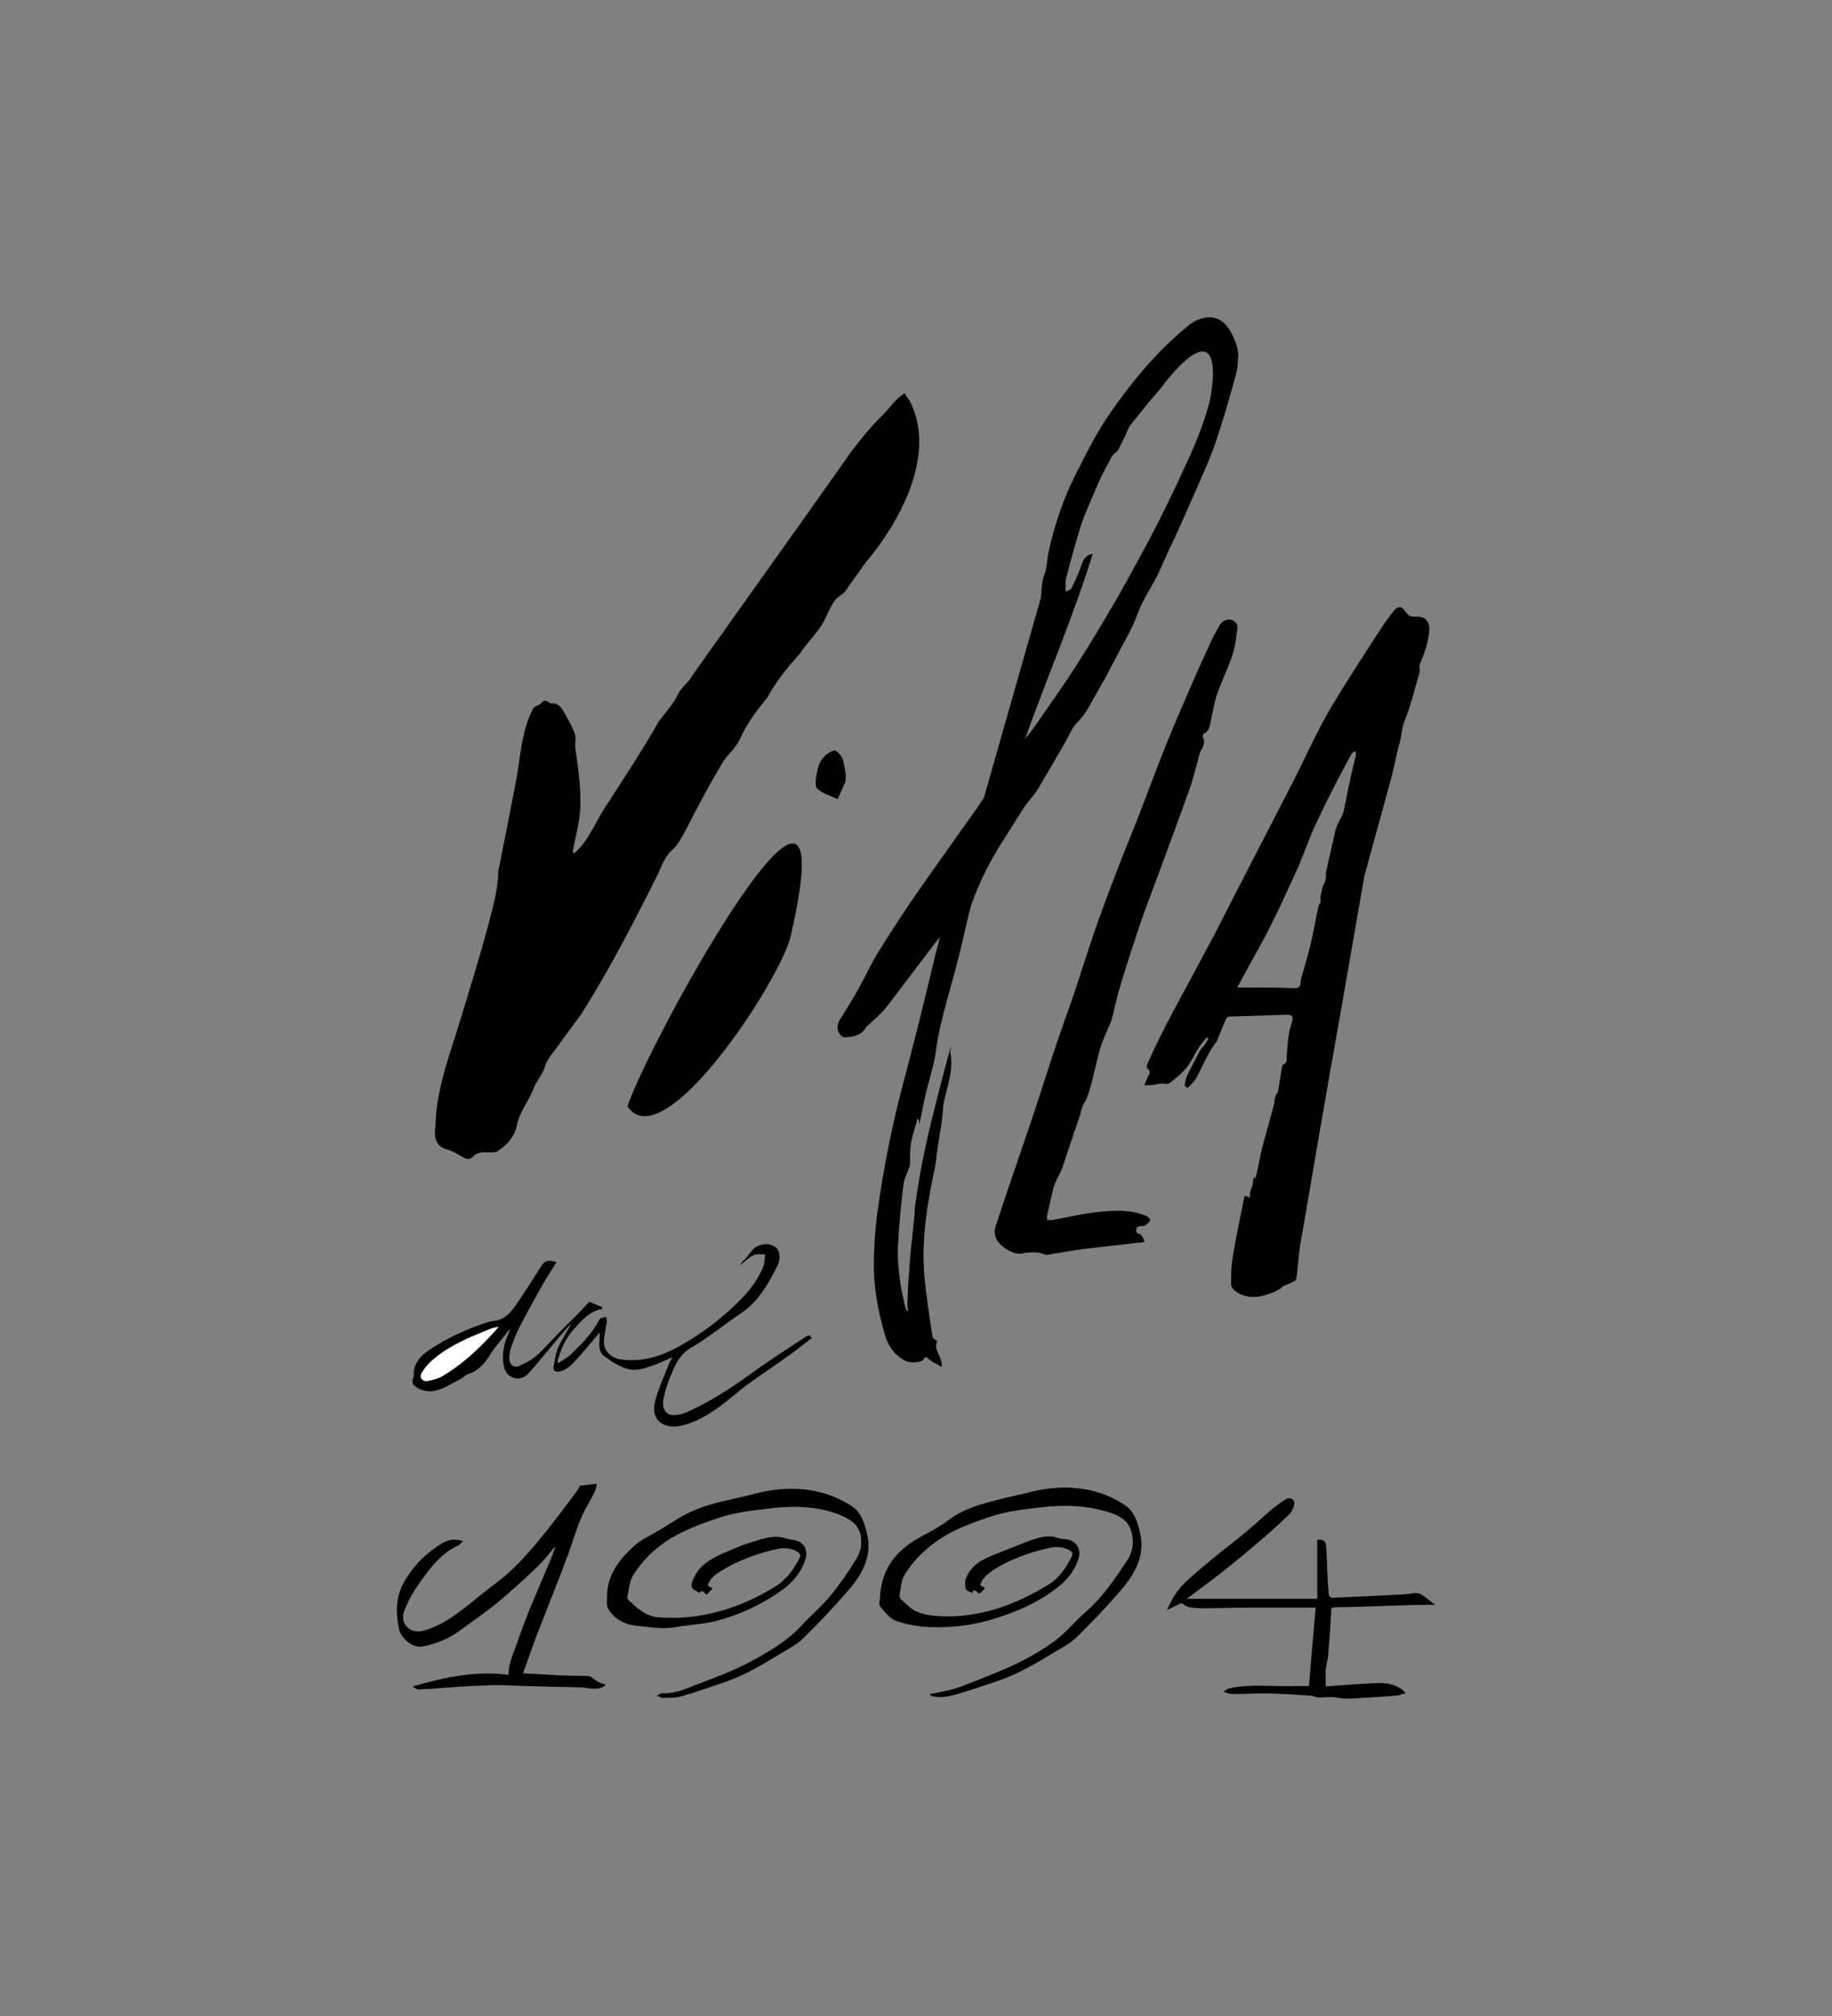 <?xml version="1.0" encoding="utf-8"?>
<!-- Generator: Adobe Illustrator 28.0.0, SVG Export Plug-In . SVG Version: 6.00 Build 0)  -->
<svg version="1.1" id="Calque_1" xmlns="http://www.w3.org/2000/svg" xmlns:xlink="http://www.w3.org/1999/xlink" x="0px" y="0px"
	 viewBox="0 0 600 660" style="enable-background:new 0 0 600 660;" xml:space="preserve">
<rect x="0" y="0" width="600" height="660" fill="#808080" stroke="none"/>
<style type="text/css">
	.st0{fill:#FFFFFF;}
</style>
<g>
	<g>
		<path d="M1723.9,359.8c1.5-0.7,2.3-1.4,3-1.4c7.1,0.6,13.2-2.8,19.4-5.1c8.9-3.3,17.9-6.7,26.3-11.2c9.3-5,18.6-10.4,26-18.4
			c5-5.3,10.6-10.1,15.2-15.7c5.1-6.2,9.6-12.8,13.8-19.6c3.7-6.1,3.1-14.3-1.8-18.4c-3.4-2.8-8-4.7-12.4-5.9
			c-10.4-2.9-21-2.8-31.8-1.5c-8.7,1-17.3,2-25.6,4.8c-9.8,3.3-19.5,6.8-28.1,12.8c-6.7,4.7-12.4,10.4-16.4,17.4
			c-1.8,3-1.9,7-2.7,10.6c-0.1,0.5,0,1.3,0.3,1.6c4.5,4.2,8.8,8.6,15.7,9.1c22.2,1.7,42.1-4.7,60.7-16.1c5.6-3.4,9.2-8.7,12.2-14.3
			c0.8-1.6,0.6-2.6-1.2-3.6c-3.3-2-6.9-2-10.2-1.2c-10.3,2.4-20.2,5.8-29.2,11.5c-2.8,1.8-5.6,3.7-6.6,7.4c0.9,0.5,1.7,1,2.6,1.5
			c-0.8,0.9-1.6,1.8-3,3.2c-0.8,0.5-2.1-3.7-3.8-0.8c-0.9-0.5-2.2-1.1-3.1-2c-1.9-1.8-0.6-3.9,0.1-5.6c3-6.9,9.2-10.3,15.7-13.1
			c4.2-1.8,8.4-3.8,12.7-5.1c6.3-2,12.6-4.7,19.5-2.3c1.1,0.4,2.2,0.4,3.4,0.6c5.6,0.6,8.4,5,6.5,10.4c-2.2,6.6-6.4,11.7-12,15.6
			c-10.4,7.4-22,12.7-34.3,15.9c-6.7,1.7-13.8,2-20.7,3.2c-7,1.3-13.8-0.1-20.7-0.8c-6-0.6-11.1-3.4-14.2-8.7
			c-0.9-1.6-0.6-3.9-0.6-5.9c-0.2-11.5,6.3-19.8,14.2-26.9c4-3.6,9.2-5.7,13.8-8.5c3.2-1.9,6.3-3.9,9.4-5.8
			c7.6-4.6,15.9-7.1,24.5-9.1c4.9-1.1,9.9-2.2,14.7-3.4c12.3-3.1,24.6-3.6,36.8,0.1c4.6,1.4,9.2,3.6,13.2,6.3
			c4.8,3.2,6.4,8.6,7.8,14c3,11.9-2.4,21.3-9.6,29.8c-7.4,8.6-15.2,16.8-23.3,24.7c-3.4,3.3-7.9,5.5-12,8
			c-9.3,5.6-18.6,11.2-28.9,14.6c-7.3,2.4-14.5,5-21.8,7c-3.3,0.9-7,0.8-10.5,1C1726.2,360.6,1725.4,360.2,1723.9,359.8z"/>
		<path d="M1891.4,302.7c1,0.5,1.8,1,2.6,1.4c-0.8,0.9-1.6,1.7-2.4,2.5c-1.3,1.6-2.8-3.8-4.3-0.1c-1.1-0.6-2.9-1.1-3.3-2.1
			c-0.5-1.6-0.5-3.6,0-5.2c1.6-4.5,4.9-7.8,9-9.9c5-2.6,10.4-4.4,15.6-6.4c4.1-1.6,8.1-3.4,12.3-4.6c3.4-0.9,7-1.6,10.6-0.1
			c1.3,0.5,2.8,0.5,4.2,0.7c5.2,0.6,8.2,5,6.5,10.1c-1.6,5.1-4.5,9.5-8.6,13c-10.2,8.7-22.2,14-34.8,18c-10.7,3.4-21.7,4.7-32.8,4.5
			c-6.1-0.1-12.3-1.2-18.1-3.1c-3.3-1.1-5.9-4.5-8.3-7.4c-0.8-1-0.3-3.2-0.2-4.9c0.6-13.5,7.4-23.2,18.9-30c5.5-3.2,11.4-6,16.4-9.8
			c8-6.1,17.4-8.5,26.8-10.8c4.9-1.2,9.8-2.2,14.7-3.4c12.2-3.1,24.4-3.6,36.5,0.1c4.7,1.5,9.4,3.7,13.5,6.5
			c4.7,3.1,6.3,8.5,7.6,13.7c3.1,12-2.4,21.5-9.7,30c-7.3,8.5-15.1,16.7-23.1,24.5c-3.4,3.3-7.9,5.5-12,8
			c-9.3,5.7-18.7,11.3-29.2,14.8c-7.2,2.4-14.3,5-21.6,6.9c-4.1,1.1-8.5,2-12.7,0.5c0-0.3-0.1-0.6-0.1-1c1.1-0.1,2.3-0.2,3.4-0.4
			c3.6-0.8,7.4-1.5,10.9-2.7c6.7-2.4,13.2-5,19.8-7.7c10.5-4.2,20.5-9.3,29.6-15.8c6.2-4.5,11.2-10.7,17-15.8
			c8.7-7.6,15-17.1,21.3-26.6c4.7-7,2.9-16.3-0.9-20.1c-3.5-3.5-8.2-4.7-12.7-5.9c-10.4-2.7-20.9-2.7-31.6-1.4
			c-8.7,1-17.3,2-25.6,4.8c-9.9,3.3-19.7,6.8-28.3,12.9c-6.7,4.7-12.3,10.5-16.4,17.4c-1.7,3-1.9,6.8-2.6,10.3
			c-0.1,0.6,0.2,1.6,0.6,2c2.5,2.2,4.9,4.9,7.8,6.3c2.9,1.4,6.5,2.1,9.8,2.3c21.6,1.7,40.9-5.1,58.9-16.2c5.4-3.3,8.8-8.5,11.8-14
			c0.8-1.5,0.8-2.7-1.1-3.7c-3.7-2-7.5-1.9-11.3-1c-9.8,2.3-19.2,5.7-27.8,11C1895.4,296.9,1892.4,298.8,1891.4,302.7z"/>
		<path d="M1623.9,279.8c-1.2,1.1-1.7,1.9-2.4,2.2c-9.9,4.4-15.6,13-21.5,21.3c-2.6,3.7-4.8,7.9-6.5,12.2c-1.9,4.7-0.2,8.8,4.2,10.6
			c1.6,0.7,3.7,0.7,5.4,0.2c9.6-2.5,17.3-8.3,24.8-14.5c4.7-3.9,9.6-7.7,14.4-11.4c7.8-6,14.4-13.2,20.6-20.7
			c7.1-8.6,13.7-17.6,20.4-26.4c0.6-0.7,0.8-1.6,1.1-2.2c2.8-0.4,5.5-0.7,8.8-1.1c-0.2,1.1-0.3,2.3-0.8,3.4
			c-1.3,2.8-2.8,5.5-4.3,8.2c-4.7,8.2-6.9,17.4-10.2,26.2c-4.9,13-10.2,26-15.2,39c-2.7,7-5.1,14-7.7,21.3
			c6.6,0.4,13.1,0.8,19.5,1.1c4.6,0.2,9.3,0.2,13.9,0.3c0.5,0,1,0.1,1.4,0.3c2.3,1.5,4.4,3.5,7.3,4c0.1,0,0.1,0.5,0.1,0.6
			c-4,3-8.4,1.1-12.7,1c-10.6-0.2-21.2-0.5-31.9-0.7c-4.8-0.1-9.6-0.4-14.4-0.4c-5.5,0.1-11.1,0.4-16.6,0.8
			c-7,0.5-14.1,1.1-21.1,1.5c-1,0.1-2.1-0.7-3-1.6c16.3-4.7,32.5-8.2,49.6-6c-0.2-6.4,2.7-11.6,4.5-17c2-5.9,4.2-11.6,6.6-17.4
			c2.6-6.5,5.5-13,8.3-19.5c1.8-4.2,3.6-8.3,5-12.7c-3.1,3.6-6,7.4-9.4,10.6c-6.4,6.1-12.9,12.2-19.7,17.8
			c-6.9,5.6-14.2,10.8-21.5,15.9c-5.4,3.8-11.5,6.1-17.9,7.5c-5,1.1-11.3-3.7-12.4-8.9c-1.8-8.7-1.8-17,2.9-25
			c4.1-6.9,9.3-12.6,15.9-17.2c3.4-2.4,6.5-4.5,10.7-4.1C1621.3,279.1,1622.2,279.4,1623.9,279.8z"/>
		<path d="M2126.8,312.7c-2.9,0-6-0.1-9.1,0c-6.5,0.2-13.1,0.4-19.6,0.6c-7.8,0.2-15.5,0.5-23.3,0.6c-1.9,0-1.7,1.1-1.8,2.2
			c-0.5,7.5-1,14.9-1.6,22.4c-0.2,2.4-1,4.8-1.2,7.3c-0.2,2.8,0,5.6,0,9c7.2-0.5,14.1-1.1,21.1-1.4c5.7-0.2,11.5-1.1,16.9,2
			c0.3,0.2,0.7,0.3,1,0.5c0.7,0.6,1.4,1.3,2.6,2.3c-1.9,0.5-3.4,1.1-4.8,1.2c-8.3,0.6-16.6,1.2-24.9,1.6c-2.6,0.1-5.3-0.7-7.9-0.8
			c-2.4-0.1-4.9,0.3-7.3,0.2c-1.5-0.1-3-0.9-4.6-1c-7.1-0.5-14.2-1-21.3-1.2c-6-0.1-12.1,0.3-18.2,0.3c-1.6,0-3.2-0.4-5.2-1.3
			c1-0.6,2-1.5,3.1-1.8c10.5-2.3,21.1-0.9,31.6-1.2c3.2-0.1,6.4,0,9.5,0c1.2-13.5,2.3-26.7,3.5-40.6c-10.9,0-21.8-0.1-32.8,0
			c-8.6,0.1-17.3,0.3-25.9,0.4c-2.4,0-4.8-0.1-7.1-0.6c-1.3-0.2-2.4-1.3-3.8-2.1c-2.1,1-4.5,2.2-7.5,3.6c2.6-5.8,5.5-10.6,9.7-14.5
			c5.1-4.8,10.6-9.3,16-13.7c4.9-4.1,10.1-7.9,15-12c4.7-3.9,9.2-8.2,13.9-12.2c2.2-1.8,4.5-3.4,6.9-4.8c2.4-1.3,4.7,0.1,4.2,2.7
			c-0.3,1.8-1.2,3.9-2.5,5.1c-4.6,4.5-9.3,8.8-14.2,13c-6.6,5.6-13.2,11.2-20,16.5c-6,4.8-12.3,9.4-18.8,14.3c22.6,0,44.8,0,67.5,0
			c0-10.1,0-20.2,0-30.4c2.5-0.5,4.4,0.4,4.6,3.1c0.4,5.5,0.5,10.9,0.8,16.4c0.2,3,0.3,6.1,0.6,9.1c0.1,0.6,1.2,1.7,1.8,1.6
			c11-0.5,22.1-1,33.1-1.6c3-0.2,6.1-0.3,9.1-0.8c2.8-0.4,4.7,1,6.6,2.5C2124.1,310.5,2125.5,311.7,2126.8,312.7z"/>
	</g>
	<g>
		<path d="M1321,339.7c0.3-0.8,0.8-1.7,0.8-2.5c-0.4-7.8,4.5-12.7,10.1-16.4c10.1-6.7,21.1-11.8,32.6-15.9c2.2-0.8,4.5-1.8,6.8-2
			c7.3-0.5,11.4-5.4,15-10.8c5.5-8.1,10.7-16.5,16-24.8c1.7-2.6,4.9-3.2,8.9-1.3c-3.1,5-6.3,9.9-9.1,14.9
			c-4.9,8.8-9.7,17.6-14.3,26.5c-1.9,3.8-3.3,7.9-4.8,11.9c-0.3,0.8-0.6,1.7-0.7,2.6c-0.3,3.2-1.2,6.8,1.8,8.8
			c2.6,1.8,5.3-0.6,7.9-1.7c6.8-2.9,11.2-8.5,16.1-13.6c5.6-6,11.6-11.6,17.3-17.4c2.3-2.3,4.5-4.7,6.9-7.3c2.5,1,5.3,2.1,8.1,3.3
			c0,0.4,0,0.8,0,1.2c-8.1,1.6-13.1,7.6-18.1,13.1c-5.2,5.8-8.1,12.9-10.3,20.2c0.2,0.3,0.5,0.5,0.7,0.8c2.8-1.9,5.9-3.5,8.3-5.8
			c6.8-6.4,13.3-13.2,17.7-21.6c0.5-1,2.6-1.1,4-1.6c0.2,1.2,0.6,2.4,0.4,3.5c-0.5,4-1.6,8-1.7,12.1c-0.1,6,4.5,10.2,10,11
			c13.6,2.1,25.9-1.8,37.8-8.4c12.9-7.1,24.5-15.9,35-26.1c7.3-7,13.8-14.7,17.5-24.3c0.9-2.2,0.6-4.8,0.9-7.1
			c-2.4,0.1-5.2-0.5-7.2,0.4c-3,1.4-5.4,4-8.7,6.6c0.9-1.2,1.2-2.1,1.9-2.7c3.6-2.9,5.1-7.8,10-9.7c4-1.5,7.5-1.2,10.6,0.9
			c2.8,1.9,3.2,7.7,1.2,11.7c-5.7,11.5-11.9,22.5-23.1,29.9c-10.6,7.1-20.6,15.3-31.5,21.7c-6,3.5-8.6,8.6-11.1,14.1
			c-2.6,5.8-4.7,11.9-6,18c-1.3,6.4,2,10.6,6.8,10.1c2.8-0.3,5.7-0.9,8.2-2c14-6.3,26.8-14.5,39.2-23.5
			c11.2-8.2,23.1-15.6,34.7-23.4c2.1-1.4,2.2-1.3,4.1,0.6c-4.8,3.7-9.6,7.6-14.6,11.1c-8.5,6.1-17.3,11.8-25.7,18.1
			c-6.6,4.9-12.6,10.5-19.3,15.2c-7,4.9-14.5,9.2-23.1,10.9c-11.1,2.2-18.6-4-15.9-15.2c1.8-7.7,5.3-15,8.2-22.4
			c0.6-1.7,1.6-3.2,2.8-5.6c-4.6,2-8.4,3.8-12.3,5.2c-5.5,1.9-11.3,4-17,1.9c-4.9-1.8-9.6-4.6-13.8-7.9c-3.8-3-2.9-7.9-2.8-12.2
			c0-0.9,0-1.7,0-2.6c-4.5,5.4-8.8,10.7-13.4,15.8c-3.3,3.7-6.5,7.7-11.7,8.8c-2.5,0.5-4.3-0.3-3.8-3.1c0.8-4.2,1.4-8.5,3.1-12.4
			c2.3-5.1,5.6-9.8,8.1-15c-3,3.5-6.1,6.9-9,10.4c-5.8,6.9-11.5,14-17.5,20.7c-2.5,2.8-6.1,4.6-10.1,3c-4.4-1.8-5.7-5.6-6.1-9.9
			c-0.5-6.1,0.6-12,3.2-17.6c0.5-1,0.7-2.1,0.8-3.3c-3.6,5.5-8.4,10.1-12,15.7c-3.3,5.2-7.2,10.7-14.1,12.6c-2,0.6-3.5,2.5-5.4,3.5
			c-5.1,2.6-10.2,6-15.6,7.1c-4.7,0.9-10.2,0-14.1-4.2C1321,342,1321,340.9,1321,339.7z M1375.2,306.5c-1.5,0.3-3,0.5-4.5,1
			c-2.8,1-5.6,2.2-8.4,3.4c-10.3,4.2-20.2,9-28.7,16.2c-2.7,2.3-5.1,5.2-7,8.2c-1.6,2.7,0.6,5.6,3.7,5.1c3.2-0.6,6.6-1.5,9.4-3.2
			C1353.4,329.4,1364.6,318.6,1375.2,306.5z"/>
		<path class="st0" d="M1375.2,306.5c-10.6,12-21.7,22.9-35.4,30.8c-2.8,1.6-6.2,2.6-9.4,3.2c-3.1,0.6-5.4-2.3-3.7-5.1
			c1.8-3.1,4.3-5.9,7-8.2c8.5-7.3,18.4-12,28.7-16.2c2.8-1.1,5.6-2.4,8.4-3.4C1372.1,307.1,1373.7,306.9,1375.2,306.5z"/>
	</g>
	<g>
		<path d="M1006.3,374.6c7.2-21.7,73-140.8,53.5-55.9C1056.7,332.6,1018,392.2,1006.3,374.6z"/>
		<path d="M1077.8,266.2c-0.1,1.4,0,1.9-0.2,2.3c-0.8,1.9-1.6,3.7-2.5,5.5c-2.3-1.1-5-1.8-6.7-3.5c-0.9-0.9-0.3-3.6,0-5.4
			c0.3-1.5,0.8-3.2,1.8-4.4c1-1.2,2.5-2.4,3.9-2.6c0.7-0.1,2.2,1.6,2.7,2.8C1077.4,262.9,1077.5,265.1,1077.8,266.2z"/>
		<path class="st0" d="M1086.8,153.9c-1.4,2.5-2.9,4.9-4.3,7.4c-0.1,0.2-0.5,0.4-0.7,0.4c-0.1,0-0.2-0.1-0.2-0.2
			c-0.1-0.1-0.1-0.1-0.2-0.2c-0.1-0.1-0.1-0.2-0.1-0.3c0-0.1,0-0.2,0-0.2c0-0.1,0-0.1,0-0.2c0-0.1,0-0.2,0-0.3
			c0-0.1,0.1-0.2,0.1-0.2c0.1-0.1,0.1-0.2,0.1-0.3c0-0.1,0.1-0.2,0.2-0.3c1.6-1.9,3.3-3.8,5.1-5.6
			C1086.8,153.8,1086.8,153.9,1086.8,153.9z"/>
		<path class="st0" d="M1077.6,166.5c-1.7,2.1-3.5,4.2-5.3,6.2c-0.1,0.2-0.4,0.1-0.7,0.1c0-0.3-0.1-0.8,0.1-1c1-1.2,2.1-2.3,3.2-3.5
			c0.7-0.8,1.4-1.6,2.1-2.4C1077.2,166.1,1077.4,166.3,1077.6,166.5z"/>
		<path d="M1100,168.9c-4.4,15-15.5,27.4-15.5,27.4l-2.7,3.8l-1.1,1.5c-1,1.4-2.1,2.9-3,4.3c-0.7,0.9-1.8,1.5-2.7,2.2
			c-2.4,2.4-3.5,6.8-5.6,9.7c-2.1,3-4.7,5.6-6.7,8.7c-4,4.4-7.8,9-10.6,14.3c-3.6,4.3-6.9,8.8-9.2,14c-1.1,2.5-3.6,4.4-5.1,6.7
			c-4.6,7.6-8.8,15.5-12.8,23.4c-1.2,2.1-2.4,4.4-4.2,5.9c-2.5,2.3-3.3,5.3-4.7,8.1c-7.7,15.4-15.6,30.7-24.8,45.3
			c-2.3,3.3-4.8,6.4-7.1,9.7c-1.7,2.6-4.1,4.7-5,7.9c-0.7,2.3-2.6,4.3-3.5,6.6c-1.6,4.4-4.8,7.9-5.7,12.7c-0.7,3.5-3.3,6.4-6.5,8.3
			c-2.5,0.9-5.5-0.8-7.8,1.7c-1,1-2,0.8-3.2,0.2c-1.7-1-3.5-2.1-5.3-2.6c-3.6-0.9-4.4-4.1-3.8-7.4c0.2-12.6,5-24.4,8.6-36.4
			c2.7-9,5.5-17.9,8-27c1.7-6.7,3.9-13.4,4-20.3c1.8-9.2,3.7-18.3,5.4-27.5c1.9-8.6,1.8-17.8,6-25.7c0.4-0.9,2.1-1.1,2.8-1.9
			c1.2-1.5,2-0.2,3,0.2c2.8-0.3,3.7,1.8,4.8,3.7c1.1,2,2.3,4.1,3.1,6.3c0.5,1.3-0.1,3,0.1,4.5c1,6.8,2,13.8,1.6,20.7
			c-0.4,4.4-1.6,8.8-2.4,13.1c0,0.3,0.2,0.6,0.3,0.9c4.9-4.1,7.2-10.7,10.8-16c5.8-9,11.7-17.9,17-27.2c2.3-3.2,5.1-6,6.7-9.7
			c0.8-1.3,1.9-2.3,2.9-3.4l0.1-0.1c0.3-0.4,0.7-0.8,1-1.2c0.1-0.2,0.2-0.4,0.3-0.7l9.3-13.1c0.6-0.6,1-1.3,1.5-2.1l0.1-0.1l1.4-2
			l25.9-36.4l13.5-19.1l0.1-0.2c3.2-4,6.2-8.1,9.9-11.6c2.7-2.6,4.8-6.1,8-7.9c0.3,0.9,0.8,1.6,1.4,2.3c0.2,0.5,0.4,0.9,0.7,1.4
			C1102.9,152.8,1102.3,161.2,1100,168.9z"/>
		<path d="M1026.2,235.5l1.3-1.8c-0.1,0.2-0.2,0.4-0.3,0.7C1026.8,234.7,1026.5,235.1,1026.2,235.5z"/>
		<path d="M1038.3,218.5c-0.5,0.7-0.9,1.5-1.5,2.1L1038.3,218.5z"/>
		<path d="M1205.2,123.9c0.3,0.7,0.6,1.6,0.8,2.5C1205.8,125.5,1205.6,124.7,1205.2,123.9z"/>
		<path d="M1206.1,126.6c0-0.1,0-0.1-0.1-0.2c-0.3-0.9-0.5-1.7-0.8-2.5v0c-3.1-7.9-7.7-8.4-11.8-6.8c0,0-0.1,0-0.1,0
			c-0.6,0.2-1.1,0.5-1.6,0.8c-0.1,0.1-0.2,0.1-0.3,0.2c-0.3,0.2-0.6,0.4-0.9,0.6c-1.7,1.4-3.4,2.8-5,4.3
			c-8.1,7.3-14.9,15.8-21.1,24.7c-4.2,6-7.5,12.6-10.8,19.1c-4.4,8.5-7.5,17.6-9.5,27c-0.3,1.6-0.4,3.3-0.7,4.9
			c-0.3,1.4-0.9,2.8-1.2,4.2c-0.2,1.7-0.4,3.5-0.5,5.3l-18.7,65.6c-3.1,4.6-6.3,9-9.5,13.5c-4.9,6.9-9.9,13.9-14.7,20.9
			c-3.7,5.5-7.3,11.1-10.8,16.7c-2.1,3.5-3.8,7.3-5.8,10.9c-1.9,3.4-3.9,6.7-6,10c-1.3,1.9-1.6,3.7-0.1,5.6c0.3,0.4,1,0.8,1.5,0.7
			c2.8-0.2,5.4-0.6,6.9-3.4c0.2-0.3,0.6-0.5,0.9-0.8c2-1.9,4.1-3.6,5.8-5.8l17.4-22.9c-0.5,2.8-1.3,5-1.8,7.3
			c-3.3,14-6.8,27.9-10.5,41.9c-3.5,13.2-6.1,26.5-8,40c-0.8,5.5-1.2,11.2-1.3,16.7c-0.2,8.3,1.3,16.4,3.6,24.3
			c1,3.6,3.1,6.7,6.5,8.5c1.9,1,5.5,0.8,6.3-0.5c0.6-1.1,0.9-0.5,1.5,0c1.3,1,2.8,1.7,4.3,2.6c0.4-3.4-3-5.7-1.4-8.4
			c-0.7-0.6-1.5-0.9-1.6-1.4c-1-6.8-2.1-13.6-2.7-20.5c-0.9-11.8,1-23.4,3.5-34.9c0.4-2,0.5-4,0.8-6c0.4-2.6,0.8-5.1,1.2-7.6
			c0.3-1.7,0.4-3.4,0.6-5c0.1-0.5,0-1,0.1-1.5c0.9-5.7,3.5-11.2,2.4-17.2c-0.2-0.9,0.2-1.9,0.3-2.9c-1.6,5.4-3,10.9-4.4,16.4
			c-1,4-2.1,8.1-3,12.1c-0.9,3.7-1.6,7.4-2.4,11.2c-0.3,1.6-0.6,3.1-0.8,4.6c-0.5,2.8-0.9,5.6-1.3,8.4c-0.2,1.4-0.1,2.8-0.3,4.2
			c-0.2,1.9-0.4,3.8-0.6,5.7c-0.4,3.7-0.8,7.4-1,11.1c-0.3,3.5-0.5,7-0.6,10.6c-0.1,1,0.1,1.9,0.2,2.9c-0.6-0.4-0.8-0.8-0.9-1.3
			c-0.6-2.9-1.4-5.7-1.7-8.5c-0.5-3.8-0.9-7.7-0.7-11.6c0.3-6.7,1-13.4,1.8-20.1c0.3-2,1.3-3.9,2-5.9c0.1-0.2,0.1-0.4,0.1-0.6
			c0.1-2.2,0-4.5,0.3-6.7c0.3-2.1,1-4.2,1.6-6.3c0.2-0.6,0.4-1.3,0.5-1.9l0.5,0.1c0.1,0.5,0.2,1.1,0.2,1.7c0.7-3.4,1.3-6.7,2.1-10.1
			c1.2-5.1,2.9-10,3.5-15.2c0.5-3.9,1.5-7.7,2.4-11.5c1.7-6.5,3.6-12.9,5.2-19.4c1.3-5.1,2.3-10.3,3.7-15.4c0,0,0,0,0-0.1
			c0-0.1,0-0.1,0.1-0.2c0.3-0.9,1.4-4,3.2-8c0.5-1.1,1.1-2.3,1.7-3.5c0,0,0,0,0,0c1.1-2.2,2.4-4.5,3.8-6.8c0,0,0,0,0-0.1
			c2.9-4.5,5.7-9.1,8.6-13.6c1.4-2.1,3.3-3.9,4.6-6.1c3.1-5.2,6.1-10.4,9.1-15.6c1.1-1.9,1.9-4.1,3.3-5.6c2-2,3.6-4.3,4.9-6.8
			c1.5-2.7,3.1-5.4,4.6-8.1c1.4-2.6,2.8-5.2,4.1-7.8c1.6-3,3.2-5.9,4.7-8.9c1.3-2.6,2.1-5.4,3.4-8c1.4-2.9,3.2-5.6,4.7-8.5
			c1.3-2.6,2.4-5.3,3.6-7.9c1.8-3.8,3.6-7.6,5.3-11.5c1.5-3.4,3-6.8,4.5-10.2c2-4.7,4.2-9.3,5.8-14.1c2.3-6.7,4.3-13.6,6.2-20.5
			c0.7-2.3,1.3-4.7,1.2-7C1206.5,129,1206.3,127.7,1206.1,126.6z M1196.9,144.1L1196.9,144.1c-1.4,5.2-3.2,10.2-5.3,15.1
			c-2.7,6-5.4,11.9-8.3,17.8c-2.9,6-6,11.9-9.2,17.8c-2.5,4.6-5,9.2-7.6,13.7c-4.2,7.2-8.4,14.3-12.9,21.3
			c-3.9,6.2-8.2,12.1-12.3,18.1c-1.5,2.2-3,4.3-4.8,6.4c7.3-20.3,15.8-40,22.2-60.6c-2.8,0.5-3.3,2.5-4,4.5c-0.8,2.3-1.9,4.6-3,6.8
			c-0.3,0.5-1.3,0.8-1.9,1.1c0-0.6,0-1.1,0-1.7c0-1-0.1-2,0.2-2.9c1-3.9,2.1-7.8,3.2-11.7c0.8-2.7,1.6-5.5,2.6-8.1
			c1.6-4,3.3-8,5.1-12c1.2-2.7,2.7-5.2,4-7.8c0.2-0.4,0.7-0.8,1-1.1c0.4-0.4,0.9-0.7,1.2-1.2c1.1-2.2,2.2-4.5,3.2-6.7
			c0.2-0.4,0.3-0.9,0.6-1.2c2.1-2.6,4.2-5.2,6.3-7.8c1.1-1.3,2.1-2.5,3.2-3.7c0,0,0,0,0,0v0c0,0,0.1-0.1,0.1-0.1
			c0.5-0.6,2.3-3.2,4.7-5.8c0.4-0.5,0.8-0.9,1.3-1.4c1-1.1,2.2-2.2,3.3-3.1c0.3-0.3,0.5-0.5,0.8-0.6c0.7-0.5,1.3-0.9,2-1.2
			c1.1-0.5,2-0.7,2.9-0.4C1199.9,129.2,1197.4,142,1196.9,144.1z"/>
		<path d="M1190.6,129.3c-0.3,0.2-0.5,0.4-0.8,0.6C1190.1,129.6,1190.3,129.4,1190.6,129.3z"/>
		<path d="M1205.7,220.9c-0.6,6.9-4.3,12.8-6.4,19.2c-0.8,2.5-1.2,5.1-1.8,7.6c-0.4,1.8-0.3,3.9-2.4,5c-0.3,0.1-0.5,0.9-0.3,1.2
			c0.7,1.5,0.3,2.6-0.5,4c-0.8,1.3-1,3-1.4,4.4c-0.9,3.1-1.7,6.4-2.8,9.4c-3.5,9.7-7.1,19.3-10.6,28.9c-1.8,4.9-3.8,9.8-5.4,14.8
			c-2.3,6.8-4.6,13.7-6.6,20.6c-1.1,3.5-1.7,7.1-2.7,10.6c-0.2,0.8-0.7,1.5-1,2.3c-0.9,2.3-2,4.5-2.7,6.9c-1,3.6-1.8,7.3-2.7,10.9
			c-0.5,1.8-1,3.6-1.7,5.4c-0.3,0.9-1,1.6-1.3,2.5c-0.4,1-0.6,2.1-0.9,3.1h0c0,0.1,0,0.1-0.1,0.2l-1.6,4.8c-0.3,0.3-0.4,0.8-0.5,1.3
			c-0.2,0.8-0.5,1.5-0.7,2.2l-0.1,0.4c-0.7,2.1-1.5,4.2-2.1,6.3c-0.4,1-0.7,2-1.1,3c-0.4,0.9-0.9,1.6-1.3,2.5
			c-0.5,1.1-1,2.3-1.3,3.5c-0.7,2.8-1.3,5.6-1.9,8.3c-0.1,0.6-0.1,1.1-0.1,1.7c0.6,0,1.2,0.1,1.8,0c5.2-0.9,10.4-2.2,15.6-2.7
			c5.1-0.5,10.3-0.7,15.2,1.4c0.5,0.2,1.3,1.1,1.2,1.4c-0.3,0.6-0.9,1.2-1.5,1.6c-1,0.6-2.8-0.3-3.1,1.5c-0.1,0.4,0.3,1.1,0.5,1.2
			c1.7,0.3,1.8,1.8,2.3,2.8c-6.8,0.8-13.4,1.5-20.1,2.3c-3.7,0.5-7.4,1.2-11.1,1.8c-0.5,0.1-1.1,0.2-1.5,0c-2.5-1-5.1-0.8-7.7-0.3
			c-2.9,0.5-7.7-2.9-8.4-5.3c-0.3-1.1-0.5-2.4-0.1-3.4c3.8-11.6,7.8-23.1,11.7-34.6c2.9-8.6,5.6-17.3,8.5-25.9
			c1.8-5.3,3.7-10.5,5.5-15.7c2.1-6.3,4.1-12.6,6.2-18.9c2.1-6.1,4.3-12.1,6.6-18.1c2.5-6.7,5.2-13.3,7.9-20
			c3.3-8.5,6.4-17,9.8-25.4c2.3-5.7,4.8-11.4,7.2-17c2.4-5.5,4.9-11.1,7.4-16.5c0.8-1.7,1.7-3.2,2.6-4.8c1.3-2.3,4.2-2.7,5.7-0.5
			C1206.3,217.8,1205.8,219.5,1205.7,220.9z"/>
		<path d="M1152.3,384.1c0.2-0.5,0.3-0.9,0.5-1.3l-1.2,3.5C1151.8,385.7,1152,384.9,1152.3,384.1z"/>
		<path d="M1154.4,377.9l-0.1,0.2C1154.4,378,1154.4,377.9,1154.4,377.9L1154.4,377.9z"/>
		<path d="M1268.9,218.9c0.2-2.8-1.2-4.6-4-4.5c-0.7,0-1.5,0-2.3-0.2c-0.4-0.1-0.7-0.6-1.1-1c-0.6-0.7-1.2-1.6-1.9-1.9
			c-0.5-0.2-1.6,0.3-2,0.8c-1.6,2-3.2,4.1-4.6,6.3c-5.7,8.8-11.5,17.6-16.8,26.6c-4.4,7.6-7.9,15.6-11.9,23.4
			c-4.4,8.6-8.9,17.2-13.3,25.8c-4.3,8.3-8.5,16.6-12.8,24.9c-3.6,6.8-7.3,13.6-10.9,20.3c-2.2,4.1-4.4,8.2-6.5,12.4
			c-1.5,3-2.9,6-4.2,9c-0.2,0.4-0.3,1.2-0.1,1.4c1.8,1.4,0.2,2.5-0.2,3.8c-0.2,0.6-0.5,1.2-0.7,1.8c0.9,0,1.8,0,2.7-0.1
			c1-0.1,1.9-0.4,2.9-0.5c0.8-0.1,2,0.4,2.5,0c2.1-1.6,4.2-3.3,5.8-5.3c1.5-1.8,2.4-4.1,3.7-6.1c0.8-1.3,1.8-2.5,2.8-3.7
			c0.2,0.1,0.4,0.3,0.6,0.4c-0.5,0.8-1,1.6-1.5,2.4c-0.4,0.5-0.9,0.9-1.2,1.4c-1.4,2.7-2.9,5.4-4.2,8.1c-0.5,1.1-0.7,2.3-0.9,3.5
			c-0.1,0.2,1,0.8,1,0.8c1-1.1,2.1-2.1,2.8-3.3c1.6-2.9,2.9-6,4.6-8.9c0.6-1.1,1.4-2.1,2.1-3.1l2.7-6.6c0.2-0.4,0.4-0.9,0.7-1.2
			c0.3-0.3,0.9-0.3,1.3-0.3c6.2-0.2,12.3-0.4,18.5-0.6c1.3,0,1.8,0.6,1.6,1.8c-0.4,1.6-1,3.1-1.2,4.6c-0.4,2.4-0.5,4.8-0.7,7.2
			c-0.1,1.1,0.3,2.3-1.3,2.8c-0.1,0.1-0.1,0.4-0.2,0.7c-0.5,2.8-0.9,5.5-1.4,8.3c0,0.3-0.4,0.5-0.5,0.7c-0.3,0.6-0.5,1.2-0.6,1.8
			c-0.1,0.4,0.1,0.9-0.1,1.3c-1.2,4.5-2.5,9-3.7,13.5c-0.8,3-1.3,6.2-2,9.2c-0.1,0.6-0.3,1.1-0.5,1.8c-0.2-0.3-0.3-0.4-0.4-0.6
			l-0.4,1.6c0.1,0.7-0.1,1.2-0.3,1.7c-0.2,0.5-0.4,1-0.5,1.5c-0.1,0.2-0.1,0.3-0.1,0.5c-0.1,0.4,0,0.9,0,1.4
			c-0.1-0.1-0.3-0.1-0.4-0.1c-0.4-0.1-0.8-0.3-1.4-0.4c-1.3,6.5-2.7,13-3.8,19.6c-0.5,3-0.7,6.2-0.6,9.3c0,0.6,0.2,1.1,0.6,1.5v0
			c0,0,0.2,0.3,0.6,0.6c1.2,1,4,2.8,8.8,1.8c0.4-0.1,0.8-0.2,1.2-0.3c0.6-0.2,1.2-0.4,1.8-0.6c1.1-0.4,2.3-1,3.6-1.8c0,0,0,0,0-0.1
			c0-0.3,0.8-0.6,1.4-0.8c0.1,0,0.2-0.1,0.2-0.1c1.1-0.6,2.9-1,3.1-1.8c0.6-3.4,0.7-6.8,1.2-10.3c0.1-0.7,0.2-1.4,0.3-2.1v0
			c0.1-0.7,0.3-1.4,0.4-2.1l0.1-0.6l0.9-5.1l1-5.9l2.5-14.5v-0.1c0.1-0.8,0.2-1.5,0.4-2.3l4.3-24.9l0.6-3.2l1.9-10.9l0.9-5.1
			l0.3-1.6v0l7.5-43.1l0-0.1l2.9-10.5l0.4-1.5l4.9-17.8c1.4-4.6,2.1-9.4,3.4-14c0.7-2.5,0.7-5.1,1.8-7.6c2-5,3.2-10.2,4.7-15.3
			c0.3-0.8-0.2-1.9,0.1-2.7C1267.1,226.5,1268.6,222.9,1268.9,218.9z M1241.3,275.9c-0.3,1.4-0.5,2.9-1.2,4c-0.8,1.3-1.4,2.7-1.8,4
			c-0.1,0.1-0.1,0.1-0.1,0.2l-3.2,14.2c0.3,1.3-0.2,2.9-1,4.3l-0.8,3.7c0.4,1.1,0,1.8-0.5,2.5l0,0l-0.7,3.1l-0.1,0.7
			c-0.6,3-1.2,6.1-1.9,9.1c-0.2,0.8-0.4,1.6-0.6,2.4c-0.7,2.6-1.5,5.2-2.2,7.8c-0.2,0.6-0.4,1.2-0.4,1.8c-0.1,2-0.7,2.3-2.6,2.2
			c-4.2-0.2-8.5-0.2-12.7-0.2c-1.8,0-3.7,0-5.5,0c3.1-5.7,6.1-11.2,9.1-16.6c0,0,0.1-0.2,0.2-0.4c0.1-0.1,0.2-0.3,0.2-0.4
			c0.6-1.2,1.8-3.6,3.4-6.8c0.6-1.2,1.2-2.6,1.9-3.9c0.1-0.1,0.1-0.2,0.1-0.3c1.2-2.6,2.5-5.4,3.8-8.3v0c0.3-0.7,0.6-1.3,0.9-2
			c0.1-0.2,0.3-0.4,0.3-0.5c1.2-3,2.4-6,3.6-9.1c0.8-2,1.6-3.9,2.5-5.8c1.8-3.8,3.6-7.5,5.5-11.2c1.9-3.8,4-7.5,6-11.3
			c0.2-0.4,0.8-0.5,1.2-0.8c0.1,0.4,0.2,0.9,0.2,1.3C1243.5,264.9,1242.4,270.4,1241.3,275.9z"/>
		<path d="M1238.3,284c-0.1,0.1-0.1,0.1-0.1,0.2L1238.3,284L1238.3,284z"/>
		<path d="M1227.4,416.9l-0.4,2.1l0-0.1v0C1227.1,418.2,1227.2,417.6,1227.4,416.9z"/>
	</g>
</g>
<g>
	<g>
		<path d="M215,555.2c1-0.5,1.5-0.9,1.9-0.9c4.5,0.4,8.3-1.8,12.3-3.2c5.6-2.1,11.3-4.3,16.6-7.1c5.9-3.2,11.8-6.6,16.5-11.6
			c3.1-3.4,6.7-6.4,9.6-9.9c3.2-3.9,6.1-8.1,8.7-12.4c2.3-3.8,1.9-9.1-1.1-11.6c-2.1-1.8-5.1-2.9-7.8-3.7
			c-6.6-1.8-13.3-1.8-20.1-0.9c-5.5,0.6-11,1.3-16.2,3c-6.2,2.1-12.3,4.3-17.8,8.1c-4.2,3-7.8,6.6-10.4,11c-1.1,1.9-1.2,4.4-1.7,6.7
			c-0.1,0.3,0,0.8,0.2,1c2.9,2.7,5.6,5.4,10,5.8c14,1,26.7-3,38.4-10.2c3.5-2.2,5.8-5.5,7.7-9.1c0.5-1,0.3-1.6-0.8-2.3
			c-2.1-1.2-4.4-1.2-6.5-0.8c-6.5,1.5-12.8,3.7-18.5,7.3c-1.8,1.1-3.5,2.3-4.2,4.7c0.6,0.3,1.1,0.6,1.6,0.9c-0.5,0.6-1,1.1-1.9,2
			c-0.5,0.3-1.3-2.3-2.4-0.5c-0.5-0.3-1.4-0.7-2-1.2c-1.2-1.1-0.4-2.5,0.1-3.6c1.9-4.4,5.8-6.5,9.9-8.3c2.7-1.1,5.3-2.4,8.1-3.2
			c4-1.2,8-3,12.3-1.5c0.7,0.2,1.4,0.3,2.1,0.4c3.5,0.4,5.3,3.2,4.1,6.6c-1.4,4.2-4.1,7.4-7.6,9.9c-6.6,4.7-13.9,8.1-21.7,10.1
			c-4.3,1.1-8.8,1.2-13.1,2c-4.4,0.8-8.8-0.1-13.1-0.5c-3.8-0.4-7-2.2-9-5.5c-0.6-1-0.4-2.5-0.4-3.7c-0.1-7.3,4-12.5,9-17
			c2.5-2.2,5.8-3.6,8.7-5.4c2-1.2,4-2.5,6-3.7c4.8-2.9,10.1-4.5,15.5-5.7c3.1-0.7,6.2-1.4,9.3-2.2c7.8-2,15.6-2.3,23.3,0.1
			c2.9,0.9,5.8,2.3,8.4,4c3,2,4.1,5.4,4.9,8.8c1.9,7.5-1.5,13.5-6.1,18.8c-4.7,5.4-9.6,10.6-14.8,15.7c-2.1,2.1-5,3.5-7.6,5.1
			c-5.9,3.6-11.8,7.1-18.3,9.3c-4.6,1.5-9.2,3.2-13.8,4.5c-2.1,0.6-4.4,0.5-6.6,0.6C216.5,555.7,216,555.4,215,555.2z"/>
		<path d="M321,519c0.6,0.3,1.2,0.6,1.6,0.9c-0.5,0.6-1,1.1-1.5,1.6c-0.8,1-1.8-2.4-2.7,0c-0.7-0.4-1.9-0.7-2.1-1.3
			c-0.3-1-0.3-2.3,0-3.3c1-2.8,3.1-4.9,5.7-6.3c3.2-1.6,6.6-2.8,9.9-4.1c2.6-1,5.1-2.2,7.8-2.9c2.1-0.6,4.4-1,6.7-0.1
			c0.8,0.3,1.8,0.3,2.7,0.4c3.3,0.4,5.2,3.2,4.1,6.4c-1,3.2-2.9,6-5.4,8.2c-6.4,5.5-14,8.9-22,11.4c-6.7,2.1-13.7,3-20.8,2.8
			c-3.8-0.1-7.8-0.8-11.4-2c-2.1-0.7-3.7-2.9-5.3-4.7c-0.5-0.6-0.2-2.1-0.1-3.1c0.4-8.6,4.7-14.7,12-19c3.5-2,7.2-3.8,10.4-6.2
			c5.1-3.9,11-5.4,17-6.9c3.1-0.8,6.2-1.4,9.3-2.2c7.7-2,15.5-2.3,23.1,0.1c3,0.9,5.9,2.4,8.5,4.1c3,2,4,5.4,4.8,8.7
			c1.9,7.6-1.5,13.6-6.1,19c-4.6,5.4-9.6,10.6-14.6,15.5c-2.1,2.1-5,3.5-7.6,5.1c-5.9,3.6-11.9,7.1-18.5,9.3
			c-4.5,1.5-9,3.1-13.7,4.4c-2.6,0.7-5.4,1.2-8.1,0.3c0-0.2-0.1-0.4-0.1-0.6c0.7-0.1,1.5-0.1,2.2-0.3c2.3-0.5,4.7-0.9,6.9-1.7
			c4.2-1.5,8.4-3.2,12.5-4.9c6.6-2.6,13-5.9,18.7-10c4-2.8,7.1-6.8,10.8-10c5.5-4.8,9.5-10.8,13.5-16.8c3-4.4,1.9-10.3-0.5-12.7
			c-2.2-2.2-5.2-3-8-3.7c-6.6-1.7-13.2-1.7-20-0.9c-5.5,0.6-11,1.3-16.2,3c-6.3,2.1-12.5,4.3-17.9,8.2c-4.2,3-7.8,6.6-10.4,11
			c-1.1,1.9-1.2,4.3-1.6,6.5c-0.1,0.4,0.1,1,0.4,1.3c1.6,1.4,3.1,3.1,5,4c1.9,0.9,4.1,1.3,6.2,1.5c13.7,1.1,25.9-3.3,37.3-10.3
			c3.4-2.1,5.6-5.4,7.4-8.9c0.5-1,0.5-1.7-0.7-2.3c-2.3-1.3-4.8-1.2-7.2-0.6c-6.2,1.5-12.2,3.6-17.6,7
			C323.5,515.4,321.6,516.6,321,519z"/>
		<path d="M151.7,504.5c-0.8,0.7-1.1,1.2-1.5,1.4c-6.2,2.8-9.9,8.2-13.6,13.5c-1.7,2.4-3,5-4.1,7.7c-1.2,3-0.1,5.6,2.6,6.7
			c1,0.4,2.4,0.4,3.4,0.1c6.1-1.6,10.9-5.3,15.7-9.1c3-2.5,6.1-4.9,9.1-7.2c4.9-3.8,9.1-8.4,13-13.1c4.5-5.4,8.7-11.1,12.9-16.7
			c0.3-0.5,0.5-1,0.7-1.4c1.8-0.2,3.5-0.4,5.6-0.7c-0.2,0.7-0.2,1.5-0.5,2.1c-0.8,1.8-1.7,3.5-2.7,5.2c-3,5.2-4.4,11-6.5,16.6
			c-3.1,8.3-6.4,16.4-9.6,24.7c-1.7,4.4-3.2,8.9-4.9,13.5c4.2,0.2,8.3,0.5,12.4,0.7c2.9,0.1,5.9,0.1,8.8,0.2c0.3,0,0.6,0.1,0.9,0.2
			c1.5,1,2.8,2.2,4.7,2.5c0,0,0,0.3,0.1,0.4c-2.6,1.9-5.3,0.7-8,0.6c-6.7-0.1-13.4-0.3-20.2-0.5c-3-0.1-6.1-0.3-9.1-0.2
			c-3.5,0.1-7,0.3-10.5,0.5c-4.5,0.3-8.9,0.7-13.3,0.9c-0.6,0-1.3-0.4-1.9-1c10.3-3,20.6-5.2,31.4-3.8c-0.1-4.1,1.7-7.3,2.9-10.8
			c1.2-3.7,2.7-7.4,4.1-11c1.7-4.1,3.5-8.2,5.2-12.3c1.1-2.6,2.3-5.2,3.1-8c-2,2.3-3.8,4.7-5.9,6.7c-4.1,3.9-8.2,7.7-12.5,11.3
			c-4.4,3.6-9,6.8-13.6,10.1c-3.4,2.4-7.3,3.9-11.3,4.7c-3.2,0.7-7.2-2.4-7.9-5.6c-1.2-5.5-1.1-10.8,1.8-15.8
			c2.6-4.4,5.9-8,10.1-10.9c2.1-1.5,4.1-2.9,6.8-2.6C150,504.1,150.6,504.3,151.7,504.5z"/>
		<path d="M470,525.4c-1.8,0-3.8,0-5.7,0c-4.1,0.1-8.3,0.3-12.4,0.4c-4.9,0.2-9.8,0.3-14.8,0.4c-1.2,0-1.1,0.7-1.1,1.4
			c-0.3,4.7-0.6,9.5-1,14.2c-0.1,1.5-0.6,3.1-0.8,4.6c-0.1,1.7,0,3.5,0,5.7c4.5-0.3,8.9-0.7,13.3-0.9c3.6-0.2,7.3-0.7,10.7,1.3
			c0.2,0.1,0.4,0.2,0.6,0.3c0.5,0.4,0.9,0.8,1.6,1.5c-1.2,0.3-2.1,0.7-3.1,0.8c-5.3,0.4-10.5,0.8-15.8,1c-1.7,0.1-3.3-0.4-5-0.5
			c-1.5-0.1-3.1,0.2-4.6,0.1c-1,0-1.9-0.6-2.9-0.6c-4.5-0.3-9-0.6-13.5-0.7c-3.8-0.1-7.7,0.2-11.5,0.2c-1,0-2-0.2-3.3-0.8
			c0.7-0.4,1.3-1,2-1.1c6.6-1.4,13.3-0.6,20-0.7c2-0.1,4.1,0,6,0c0.7-8.6,1.4-16.9,2.2-25.7c-6.9,0-13.8,0-20.7,0
			c-5.5,0-10.9,0.2-16.4,0.2c-1.5,0-3-0.1-4.5-0.4c-0.8-0.2-1.5-0.8-2.4-1.3c-1.3,0.6-2.8,1.4-4.7,2.3c1.6-3.7,3.5-6.7,6.1-9.2
			c3.3-3,6.7-5.9,10.2-8.7c3.1-2.6,6.4-5,9.5-7.6c3-2.5,5.8-5.2,8.8-7.7c1.4-1.1,2.8-2.2,4.4-3.1c1.5-0.8,2.9,0.1,2.7,1.7
			c-0.2,1.1-0.8,2.4-1.6,3.2c-2.9,2.8-5.9,5.6-9,8.2c-4.2,3.6-8.4,7.1-12.7,10.5c-3.8,3-7.8,5.9-11.9,9c14.3,0,28.3,0,42.7,0
			c0-6.4,0-12.8,0-19.3c1.6-0.3,2.8,0.3,2.9,1.9c0.3,3.5,0.3,6.9,0.5,10.4c0.1,1.9,0.2,3.8,0.4,5.7c0,0.4,0.8,1.1,1.1,1
			c7-0.3,14-0.7,21-1c1.9-0.1,3.8-0.2,5.7-0.5c1.7-0.3,3,0.6,4.2,1.6C468.3,524,469.2,524.7,470,525.4z"/>
	</g>
	<g>
		<path d="M135.1,451.7c0.1-0.4,0.4-0.9,0.4-1.3c-0.2-4.1,2.3-6.6,5.3-8.6c5.3-3.5,11-6.2,17-8.3c1.2-0.4,2.4-0.9,3.6-1
			c3.8-0.3,5.9-2.8,7.8-5.6c2.9-4.2,5.6-8.6,8.4-12.9c0.9-1.3,2.6-1.7,4.6-0.7c-1.6,2.6-3.3,5.1-4.8,7.8c-2.6,4.6-5.1,9.2-7.5,13.8
			c-1,2-1.7,4.1-2.5,6.2c-0.2,0.4-0.3,0.9-0.4,1.4c-0.2,1.6-0.6,3.6,0.9,4.6c1.4,0.9,2.8-0.3,4.1-0.9c3.5-1.5,5.8-4.4,8.4-7.1
			c2.9-3.1,6-6.1,9-9.1c1.2-1.2,2.3-2.5,3.6-3.8c1.3,0.5,2.7,1.1,4.2,1.7c0,0.2,0,0.4,0,0.6c-4.2,0.8-6.8,3.9-9.4,6.8
			c-2.7,3-4.2,6.7-5.3,10.5c0.1,0.1,0.2,0.3,0.4,0.4c1.5-1,3.1-1.8,4.3-3c3.5-3.4,6.9-6.9,9.2-11.3c0.3-0.5,1.4-0.6,2.1-0.8
			c0.1,0.6,0.3,1.2,0.2,1.8c-0.3,2.1-0.8,4.2-0.9,6.3c-0.1,3.1,2.4,5.3,5.2,5.8c7.1,1.1,13.5-0.9,19.7-4.4
			c6.7-3.7,12.8-8.3,18.3-13.6c3.8-3.6,7.2-7.7,9.1-12.6c0.4-1.1,0.3-2.5,0.5-3.7c-1.3,0-2.7-0.3-3.8,0.2c-1.6,0.8-2.8,2.1-4.5,3.4
			c0.4-0.6,0.6-1.1,1-1.4c1.9-1.5,2.7-4.1,5.2-5.1c2.1-0.8,3.9-0.6,5.5,0.5c1.5,1,1.7,4,0.6,6.1c-3,6-6.2,11.7-12,15.6
			c-5.5,3.7-10.7,8-16.4,11.3c-3.1,1.8-4.5,4.5-5.8,7.3c-1.3,3-2.5,6.2-3.1,9.4c-0.7,3.3,1,5.5,3.6,5.3c1.5-0.1,3-0.5,4.3-1.1
			c7.3-3.3,14-7.6,20.5-12.3c5.9-4.3,12-8.2,18.1-12.2c1.1-0.7,1.2-0.7,2.1,0.3c-2.5,1.9-5,4-7.6,5.8c-4.4,3.2-9,6.2-13.4,9.4
			c-3.4,2.5-6.6,5.5-10.1,7.9c-3.7,2.6-7.6,4.8-12,5.7c-5.8,1.1-9.7-2.1-8.3-7.9c1-4,2.8-7.8,4.3-11.7c0.3-0.9,0.8-1.7,1.5-2.9
			c-2.4,1-4.4,2-6.4,2.7c-2.9,1-5.9,2.1-8.9,1c-2.6-0.9-5-2.4-7.2-4.1c-2-1.5-1.5-4.1-1.4-6.4c0-0.4,0-0.9,0-1.3
			c-2.4,2.8-4.6,5.6-7,8.2c-1.7,1.9-3.4,4-6.1,4.6c-1.3,0.3-2.2-0.2-2-1.6c0.4-2.2,0.7-4.5,1.6-6.4c1.2-2.7,2.9-5.1,4.2-7.8
			c-1.6,1.8-3.2,3.6-4.7,5.4c-3,3.6-6,7.3-9.1,10.8c-1.3,1.5-3.2,2.4-5.3,1.6c-2.3-0.9-3-2.9-3.2-5.1c-0.3-3.2,0.3-6.3,1.7-9.2
			c0.2-0.5,0.4-1.1,0.4-1.7c-1.9,2.9-4.4,5.3-6.2,8.2c-1.7,2.7-3.8,5.6-7.3,6.6c-1,0.3-1.8,1.3-2.8,1.8c-2.7,1.3-5.3,3.1-8.1,3.7
			c-2.4,0.5-5.3,0-7.3-2.2C135.1,452.9,135.1,452.3,135.1,451.7z M163.3,434.4c-0.8,0.2-1.6,0.3-2.3,0.5c-1.5,0.5-2.9,1.2-4.4,1.8
			c-5.3,2.2-10.5,4.7-14.9,8.5c-1.4,1.2-2.7,2.7-3.6,4.3c-0.8,1.4,0.3,2.9,1.9,2.6c1.7-0.3,3.5-0.8,4.9-1.6
			C152,446.3,157.8,440.6,163.3,434.4z"/>
		<path class="st0" d="M163.3,434.4c-5.5,6.3-11.3,11.9-18.4,16.1c-1.5,0.9-3.2,1.3-4.9,1.6c-1.6,0.3-2.8-1.2-1.9-2.6
			c0.9-1.6,2.2-3.1,3.6-4.3c4.4-3.8,9.6-6.3,14.9-8.5c1.5-0.6,2.9-1.2,4.4-1.8C161.8,434.6,162.6,434.5,163.3,434.4z"/>
	</g>
	<g>
		<path d="M205.5,362.2c7.2-21.7,73-140.8,53.5-55.9C256,320.2,217.3,379.8,205.5,362.2z"/>
		<path d="M277,253.8c-0.1,1.4,0,1.9-0.2,2.3c-0.8,1.9-1.6,3.7-2.5,5.5c-2.3-1.1-5-1.8-6.7-3.5c-0.9-0.9-0.3-3.6,0-5.4
			c0.3-1.5,0.8-3.2,1.8-4.4c1-1.2,2.5-2.4,3.9-2.6c0.7-0.1,2.2,1.6,2.7,2.8C276.6,250.4,276.8,252.6,277,253.8z"/>
		<path class="st0" d="M286.1,141.5c-1.4,2.5-2.9,4.9-4.3,7.4c-0.1,0.2-0.5,0.4-0.7,0.4c-0.1,0-0.2-0.1-0.2-0.2
			c-0.1-0.1-0.1-0.1-0.2-0.2c-0.1-0.1-0.1-0.2-0.1-0.3c0-0.1,0-0.2,0-0.2c0-0.1,0-0.1,0-0.2c0-0.1,0-0.2,0-0.3
			c0-0.1,0.1-0.2,0.1-0.2c0.1-0.1,0.1-0.2,0.1-0.3c0-0.1,0.1-0.2,0.2-0.3c1.6-1.9,3.3-3.8,5.1-5.6C286,141.4,286,141.4,286.1,141.5z
			"/>
		<path class="st0" d="M276.8,154.1c-1.7,2.1-3.5,4.2-5.3,6.2c-0.1,0.2-0.4,0.1-0.7,0.1c0-0.3-0.1-0.8,0.1-1c1-1.2,2.1-2.3,3.2-3.5
			c0.7-0.8,1.4-1.6,2.1-2.4C276.4,153.7,276.6,153.9,276.8,154.1z"/>
		<path d="M299.2,156.5c-4.4,15-15.5,27.4-15.5,27.4l-2.7,3.8l-1.1,1.5c-1,1.4-2.1,2.9-3,4.3c-0.7,0.9-1.8,1.5-2.7,2.2
			c-2.4,2.4-3.5,6.8-5.6,9.7c-2.1,3-4.7,5.6-6.7,8.7c-4,4.4-7.8,9-10.6,14.3c-3.6,4.3-6.9,8.8-9.2,14c-1.1,2.5-3.6,4.4-5.1,6.7
			c-4.6,7.6-8.8,15.5-12.8,23.4c-1.2,2.1-2.4,4.4-4.2,5.9c-2.5,2.3-3.3,5.3-4.7,8.1c-7.7,15.4-15.6,30.7-24.8,45.3
			c-2.3,3.3-4.8,6.4-7.1,9.7c-1.7,2.6-4.1,4.7-5,7.9c-0.7,2.3-2.6,4.3-3.5,6.6c-1.6,4.4-4.8,7.9-5.7,12.7c-0.7,3.5-3.3,6.4-6.5,8.3
			c-2.5,0.9-5.5-0.8-7.8,1.7c-1,1-2,0.8-3.2,0.2c-1.7-1-3.5-2.1-5.3-2.6c-3.6-0.9-4.4-4.1-3.8-7.4c0.2-12.6,5-24.4,8.6-36.4
			c2.7-9,5.5-17.9,8-27c1.7-6.7,3.9-13.4,4-20.3c1.8-9.2,3.7-18.3,5.4-27.5c1.9-8.6,1.8-17.8,6-25.7c0.4-0.9,2.1-1.1,2.8-1.9
			c1.2-1.5,2-0.2,3,0.2c2.8-0.3,3.7,1.8,4.8,3.7c1.1,2,2.3,4.1,3.1,6.3c0.5,1.3-0.1,3,0.1,4.5c1,6.8,2,13.8,1.6,20.7
			c-0.4,4.4-1.6,8.8-2.4,13.1c0,0.3,0.2,0.6,0.3,0.9c4.9-4.1,7.2-10.7,10.8-16c5.8-9,11.7-17.9,17-27.2c2.3-3.2,5.1-6,6.7-9.7
			c0.8-1.3,1.9-2.3,2.9-3.4l0.1-0.1c0.3-0.4,0.7-0.8,1-1.2c0.1-0.2,0.2-0.4,0.3-0.7l9.3-13.1c0.6-0.6,1-1.3,1.5-2.1l0.1-0.1l1.4-2
			l25.9-36.4l13.5-19.1l0.1-0.2c3.2-4,6.2-8.1,9.9-11.6c2.7-2.6,4.8-6.1,8-7.9c0.3,0.9,0.8,1.6,1.4,2.3c0.2,0.5,0.4,0.9,0.7,1.4
			C302.1,140.3,301.5,148.8,299.2,156.5z"/>
		<path d="M225.4,223.1l1.3-1.8c-0.1,0.2-0.2,0.4-0.3,0.7C226,222.3,225.7,222.7,225.4,223.1z"/>
		<path d="M237.5,206.1c-0.5,0.7-0.9,1.5-1.5,2.1L237.5,206.1z"/>
		<path d="M404.4,111.5c0.3,0.7,0.6,1.6,0.8,2.5C405.1,113.1,404.8,112.3,404.4,111.5z"/>
		<path d="M405.3,114.1c0-0.1,0-0.1-0.1-0.2c-0.3-0.9-0.5-1.7-0.8-2.5v0c-3.1-7.9-7.7-8.4-11.8-6.8c0,0-0.1,0-0.1,0
			c-0.6,0.2-1.1,0.5-1.6,0.8c-0.1,0.1-0.2,0.1-0.3,0.2c-0.3,0.2-0.6,0.4-0.9,0.6c-1.7,1.4-3.4,2.8-5,4.3
			c-8.1,7.3-14.9,15.8-21.1,24.7c-4.2,6-7.5,12.6-10.8,19.1c-4.4,8.5-7.5,17.6-9.5,27c-0.3,1.6-0.4,3.3-0.7,4.9
			c-0.3,1.4-0.9,2.8-1.2,4.2c-0.2,1.7-0.4,3.5-0.5,5.3l-18.7,65.6c-3.1,4.6-6.3,9-9.5,13.5c-4.9,6.9-9.9,13.9-14.7,20.9
			c-3.7,5.5-7.3,11.1-10.8,16.7c-2.1,3.5-3.8,7.3-5.8,10.9c-1.9,3.4-3.9,6.7-6,10c-1.3,1.9-1.6,3.7-0.1,5.6c0.3,0.4,1,0.8,1.5,0.7
			c2.8-0.2,5.4-0.6,6.9-3.4c0.2-0.3,0.6-0.5,0.9-0.8c2-1.9,4.1-3.6,5.8-5.8l17.4-22.9c-0.5,2.8-1.3,5-1.8,7.3
			c-3.3,14-6.8,27.9-10.5,41.9c-3.5,13.2-6.1,26.5-8,40c-0.8,5.5-1.2,11.2-1.3,16.7c-0.2,8.3,1.3,16.4,3.6,24.3
			c1,3.6,3.1,6.7,6.5,8.5c1.9,1,5.5,0.8,6.3-0.5c0.6-1.1,0.9-0.5,1.5,0c1.3,1,2.8,1.7,4.3,2.6c0.4-3.4-3-5.7-1.4-8.4
			c-0.7-0.6-1.5-0.9-1.6-1.4c-1-6.8-2.1-13.6-2.7-20.5c-0.9-11.8,1-23.4,3.5-34.9c0.4-2,0.5-4,0.8-6c0.4-2.6,0.8-5.1,1.2-7.6
			c0.3-1.7,0.4-3.4,0.6-5c0.1-0.5,0-1,0.1-1.5c0.9-5.7,3.5-11.2,2.4-17.2c-0.2-0.9,0.2-1.9,0.3-2.9c-1.6,5.4-3,10.9-4.4,16.4
			c-1,4-2.1,8.1-3,12.1c-0.9,3.7-1.6,7.4-2.4,11.2c-0.3,1.6-0.6,3.1-0.8,4.6c-0.5,2.8-0.9,5.6-1.3,8.4c-0.2,1.4-0.1,2.8-0.3,4.2
			c-0.2,1.9-0.4,3.8-0.6,5.7c-0.4,3.7-0.8,7.4-1,11.1c-0.3,3.5-0.5,7-0.6,10.6c-0.1,1,0.1,1.9,0.2,2.9c-0.6-0.4-0.8-0.8-0.9-1.3
			c-0.6-2.9-1.4-5.7-1.7-8.5c-0.5-3.8-0.9-7.7-0.7-11.6c0.3-6.7,1-13.4,1.8-20.1c0.3-2,1.3-3.9,2-5.9c0.1-0.2,0.1-0.4,0.1-0.6
			c0.1-2.2,0-4.5,0.3-6.7c0.3-2.1,1-4.2,1.6-6.3c0.2-0.6,0.4-1.3,0.5-1.9l0.5,0.1c0.1,0.5,0.2,1.1,0.2,1.7c0.7-3.4,1.3-6.7,2.1-10.1
			c1.2-5.1,2.9-10,3.5-15.2c0.5-3.9,1.5-7.7,2.4-11.5c1.7-6.5,3.6-12.9,5.2-19.4c1.3-5.1,2.3-10.3,3.7-15.4c0,0,0,0,0-0.1
			c0-0.1,0-0.1,0.1-0.2c0.3-0.9,1.4-4,3.2-8c0.5-1.1,1.1-2.3,1.7-3.5c0,0,0,0,0,0c1.1-2.2,2.4-4.5,3.8-6.8c0,0,0,0,0-0.1
			c2.9-4.5,5.7-9.1,8.6-13.6c1.4-2.1,3.3-3.9,4.6-6.1c3.1-5.2,6.1-10.4,9.1-15.6c1.1-1.9,1.9-4.1,3.3-5.6c2-2,3.6-4.3,4.9-6.8
			c1.5-2.7,3.1-5.4,4.6-8.1c1.4-2.6,2.8-5.2,4.1-7.8c1.6-3,3.2-5.9,4.7-8.9c1.3-2.6,2.1-5.4,3.4-8c1.4-2.9,3.2-5.6,4.7-8.5
			c1.3-2.6,2.4-5.3,3.6-7.9c1.8-3.8,3.6-7.6,5.3-11.5c1.5-3.4,3-6.8,4.5-10.2c2-4.7,4.2-9.3,5.8-14.1c2.3-6.7,4.3-13.6,6.2-20.5
			c0.7-2.3,1.3-4.7,1.2-7C405.7,116.5,405.5,115.3,405.3,114.1z M396.1,131.7L396.1,131.7c-1.4,5.2-3.2,10.2-5.3,15.1
			c-2.7,6-5.4,11.9-8.3,17.8c-2.9,6-6,11.9-9.2,17.8c-2.5,4.6-5,9.2-7.6,13.7c-4.2,7.2-8.4,14.3-12.9,21.3
			c-3.9,6.2-8.2,12.1-12.3,18.1c-1.5,2.2-3,4.3-4.8,6.4c7.3-20.3,15.8-40,22.2-60.6c-2.8,0.5-3.3,2.5-4,4.5c-0.8,2.3-1.9,4.6-3,6.8
			c-0.3,0.5-1.3,0.8-1.9,1.1c0-0.6,0-1.1,0-1.7c0-1-0.1-2,0.2-2.9c1-3.9,2.1-7.8,3.2-11.7c0.8-2.7,1.6-5.5,2.6-8.1
			c1.6-4,3.3-8,5.1-12c1.2-2.7,2.7-5.2,4-7.8c0.2-0.4,0.7-0.8,1-1.1c0.4-0.4,0.9-0.7,1.2-1.2c1.1-2.2,2.2-4.5,3.2-6.7
			c0.2-0.4,0.3-0.9,0.6-1.2c2.1-2.6,4.2-5.2,6.3-7.8c1.1-1.3,2.1-2.5,3.2-3.7c0,0,0,0,0,0v0c0,0,0.1-0.1,0.1-0.1
			c0.5-0.6,2.3-3.2,4.7-5.8c0.4-0.5,0.8-0.9,1.3-1.4c1-1.1,2.2-2.2,3.3-3.1c0.3-0.3,0.5-0.5,0.8-0.6c0.7-0.5,1.3-0.9,2-1.2
			c1.1-0.5,2-0.7,2.9-0.4C399.1,116.8,396.6,129.5,396.1,131.7z"/>
		<path d="M389.8,116.8c-0.3,0.2-0.5,0.4-0.8,0.6C389.3,117.1,389.5,116.9,389.8,116.8z"/>
		<path d="M404.9,208.4c-0.6,6.9-4.3,12.8-6.4,19.2c-0.8,2.5-1.2,5.1-1.8,7.6c-0.4,1.8-0.3,3.9-2.4,5c-0.3,0.1-0.5,0.9-0.3,1.2
			c0.7,1.5,0.3,2.6-0.5,4c-0.8,1.3-1,3-1.4,4.4c-0.9,3.1-1.7,6.4-2.8,9.4c-3.5,9.7-7.1,19.3-10.6,28.9c-1.8,4.9-3.8,9.8-5.4,14.8
			c-2.3,6.8-4.6,13.7-6.6,20.6c-1.1,3.5-1.7,7.1-2.7,10.6c-0.2,0.8-0.7,1.5-1,2.3c-0.9,2.3-2,4.5-2.7,6.9c-1,3.6-1.8,7.3-2.7,10.9
			c-0.5,1.8-1,3.6-1.7,5.4c-0.3,0.9-1,1.6-1.3,2.5c-0.4,1-0.6,2.1-0.9,3.1h0c0,0.1,0,0.1-0.1,0.2l-1.6,4.8c-0.3,0.3-0.4,0.8-0.5,1.3
			c-0.2,0.8-0.5,1.5-0.7,2.2l-0.1,0.4c-0.7,2.1-1.5,4.2-2.1,6.3c-0.4,1-0.7,2-1.1,3c-0.4,0.9-0.9,1.6-1.3,2.5
			c-0.5,1.1-1,2.3-1.3,3.5c-0.7,2.8-1.3,5.6-1.9,8.3c-0.1,0.6-0.1,1.1-0.1,1.7c0.6,0,1.2,0.1,1.8,0c5.2-0.9,10.4-2.2,15.6-2.7
			c5.1-0.5,10.3-0.7,15.2,1.4c0.5,0.2,1.3,1.1,1.2,1.4c-0.3,0.6-0.9,1.2-1.5,1.6c-1,0.6-2.8-0.3-3.1,1.5c-0.1,0.4,0.3,1.1,0.5,1.2
			c1.7,0.3,1.8,1.8,2.3,2.8c-6.8,0.8-13.4,1.5-20.1,2.3c-3.7,0.5-7.4,1.2-11.1,1.8c-0.5,0.1-1.1,0.2-1.5,0c-2.5-1-5.1-0.8-7.7-0.3
			c-2.9,0.5-7.7-2.9-8.4-5.3c-0.3-1.1-0.5-2.4-0.1-3.4c3.8-11.6,7.8-23.1,11.7-34.6c2.9-8.6,5.6-17.3,8.5-25.9
			c1.8-5.3,3.7-10.5,5.5-15.7c2.1-6.3,4.1-12.6,6.2-18.9c2.1-6.1,4.3-12.1,6.6-18.1c2.5-6.7,5.2-13.3,7.9-20
			c3.3-8.5,6.4-17,9.8-25.4c2.3-5.7,4.8-11.4,7.2-17c2.4-5.5,4.9-11.1,7.4-16.5c0.8-1.7,1.7-3.2,2.6-4.8c1.3-2.3,4.2-2.7,5.7-0.5
			C405.5,205.4,405,207.1,404.9,208.4z"/>
		<path d="M351.5,371.7c0.2-0.5,0.3-0.9,0.5-1.3l-1.2,3.5C351,373.2,351.3,372.5,351.5,371.7z"/>
		<path d="M353.7,365.4l-0.1,0.2C353.6,365.6,353.6,365.5,353.7,365.4L353.7,365.4z"/>
		<path d="M468.1,206.4c0.2-2.8-1.2-4.6-4-4.5c-0.7,0-1.5,0-2.3-0.2c-0.4-0.1-0.7-0.6-1.1-1c-0.6-0.7-1.2-1.6-1.9-1.9
			c-0.5-0.2-1.6,0.3-2,0.8c-1.6,2-3.2,4.1-4.6,6.3c-5.7,8.8-11.5,17.6-16.8,26.6c-4.4,7.6-7.9,15.6-11.9,23.4
			c-4.4,8.6-8.9,17.2-13.3,25.8c-4.3,8.3-8.5,16.6-12.8,24.9c-3.6,6.8-7.3,13.6-10.9,20.3c-2.2,4.1-4.4,8.2-6.5,12.4
			c-1.5,3-2.9,6-4.2,9c-0.2,0.4-0.3,1.2-0.1,1.4c1.8,1.4,0.2,2.5-0.2,3.8c-0.2,0.6-0.5,1.2-0.7,1.8c0.9,0,1.8,0,2.7-0.1
			c1-0.1,1.9-0.4,2.9-0.5c0.8-0.1,2,0.4,2.5,0c2.1-1.6,4.2-3.3,5.8-5.3c1.5-1.8,2.4-4.1,3.7-6.1c0.8-1.3,1.8-2.5,2.8-3.7
			c0.2,0.1,0.4,0.3,0.6,0.4c-0.5,0.8-1,1.6-1.5,2.4c-0.4,0.5-0.9,0.9-1.2,1.4c-1.4,2.7-2.9,5.4-4.2,8.1c-0.5,1.1-0.7,2.3-0.9,3.5
			c-0.1,0.2,1,0.8,1,0.8c1-1.1,2.1-2.1,2.8-3.3c1.6-2.9,2.9-6,4.6-8.9c0.6-1.1,1.4-2.1,2.1-3.1l2.7-6.6c0.2-0.4,0.4-0.9,0.7-1.2
			c0.3-0.3,0.9-0.3,1.3-0.3c6.2-0.2,12.3-0.4,18.5-0.6c1.3,0,1.8,0.6,1.6,1.8c-0.4,1.6-1,3.1-1.2,4.6c-0.4,2.4-0.5,4.8-0.7,7.2
			c-0.1,1.1,0.3,2.3-1.3,2.8c-0.1,0.1-0.1,0.4-0.2,0.7c-0.5,2.8-0.9,5.5-1.4,8.3c0,0.3-0.4,0.5-0.5,0.7c-0.3,0.6-0.5,1.2-0.6,1.8
			c-0.1,0.4,0.1,0.9-0.1,1.3c-1.2,4.5-2.5,9-3.7,13.5c-0.8,3-1.3,6.2-2,9.2c-0.1,0.6-0.3,1.1-0.5,1.8c-0.2-0.3-0.3-0.4-0.4-0.6
			l-0.4,1.6c0.1,0.7-0.1,1.2-0.3,1.7c-0.2,0.5-0.4,1-0.5,1.5c-0.1,0.2-0.1,0.3-0.1,0.5c-0.1,0.4,0,0.9,0,1.4
			c-0.1-0.1-0.3-0.1-0.4-0.1c-0.4-0.1-0.8-0.3-1.4-0.4c-1.3,6.5-2.7,13-3.8,19.6c-0.5,3-0.7,6.2-0.6,9.3c0,0.6,0.2,1.1,0.6,1.5v0
			c0,0,0.2,0.3,0.6,0.6c1.2,1,4,2.8,8.8,1.8c0.4-0.1,0.8-0.2,1.2-0.3c0.6-0.2,1.2-0.4,1.8-0.6c1.1-0.4,2.3-1,3.6-1.8c0,0,0,0,0-0.1
			c0-0.3,0.8-0.6,1.4-0.8c0.1,0,0.2-0.1,0.2-0.1c1.1-0.6,2.9-1,3.1-1.8c0.6-3.4,0.7-6.8,1.2-10.3c0.1-0.7,0.2-1.4,0.3-2.1v0
			c0.1-0.7,0.3-1.4,0.4-2.1l0.1-0.6l0.9-5.1l1-5.9l2.5-14.5v-0.1c0.1-0.8,0.2-1.5,0.4-2.3l4.3-24.9l0.6-3.2l1.9-10.9l0.9-5.1
			l0.3-1.6v0l7.5-43.1l0-0.1l2.9-10.5l0.4-1.5l4.9-17.8c1.4-4.6,2.1-9.4,3.4-14c0.7-2.5,0.7-5.1,1.8-7.6c2-5,3.2-10.2,4.7-15.3
			c0.3-0.8-0.2-1.9,0.1-2.7C466.4,214.1,467.8,210.5,468.1,206.4z M440.5,263.5c-0.3,1.4-0.5,2.9-1.2,4c-0.8,1.3-1.4,2.7-1.8,4
			c-0.1,0.1-0.1,0.1-0.1,0.2l-3.2,14.2c0.3,1.3-0.2,2.9-1,4.3l-0.8,3.7c0.4,1.1,0,1.8-0.5,2.5l0,0l-0.7,3.1l-0.1,0.7
			c-0.6,3-1.2,6.1-1.9,9.1c-0.2,0.8-0.4,1.6-0.6,2.4c-0.7,2.6-1.5,5.2-2.2,7.8c-0.2,0.6-0.4,1.2-0.4,1.8c-0.1,2-0.7,2.3-2.6,2.2
			c-4.2-0.2-8.5-0.2-12.7-0.2c-1.8,0-3.7,0-5.5,0c3.1-5.7,6.1-11.2,9.1-16.6c0,0,0.1-0.2,0.2-0.4c0.1-0.1,0.2-0.3,0.2-0.4
			c0.6-1.2,1.8-3.6,3.4-6.8c0.6-1.2,1.2-2.6,1.9-3.9c0.1-0.1,0.1-0.2,0.1-0.3c1.2-2.6,2.5-5.4,3.8-8.3v0c0.3-0.7,0.6-1.3,0.9-2
			c0.1-0.2,0.3-0.4,0.3-0.5c1.2-3,2.4-6,3.6-9.1c0.8-2,1.6-3.9,2.5-5.8c1.8-3.8,3.6-7.5,5.5-11.2c1.9-3.8,4-7.5,6-11.3
			c0.2-0.4,0.8-0.5,1.2-0.8c0.1,0.4,0.2,0.9,0.2,1.3C442.7,252.5,441.6,258,440.5,263.5z"/>
		<path d="M437.5,271.5c-0.1,0.1-0.1,0.1-0.1,0.2L437.5,271.5L437.5,271.5z"/>
		<path d="M426.6,404.4l-0.4,2.1l0-0.1v0C426.3,405.8,426.5,405.1,426.6,404.4z"/>
	</g>
</g>
</svg>
